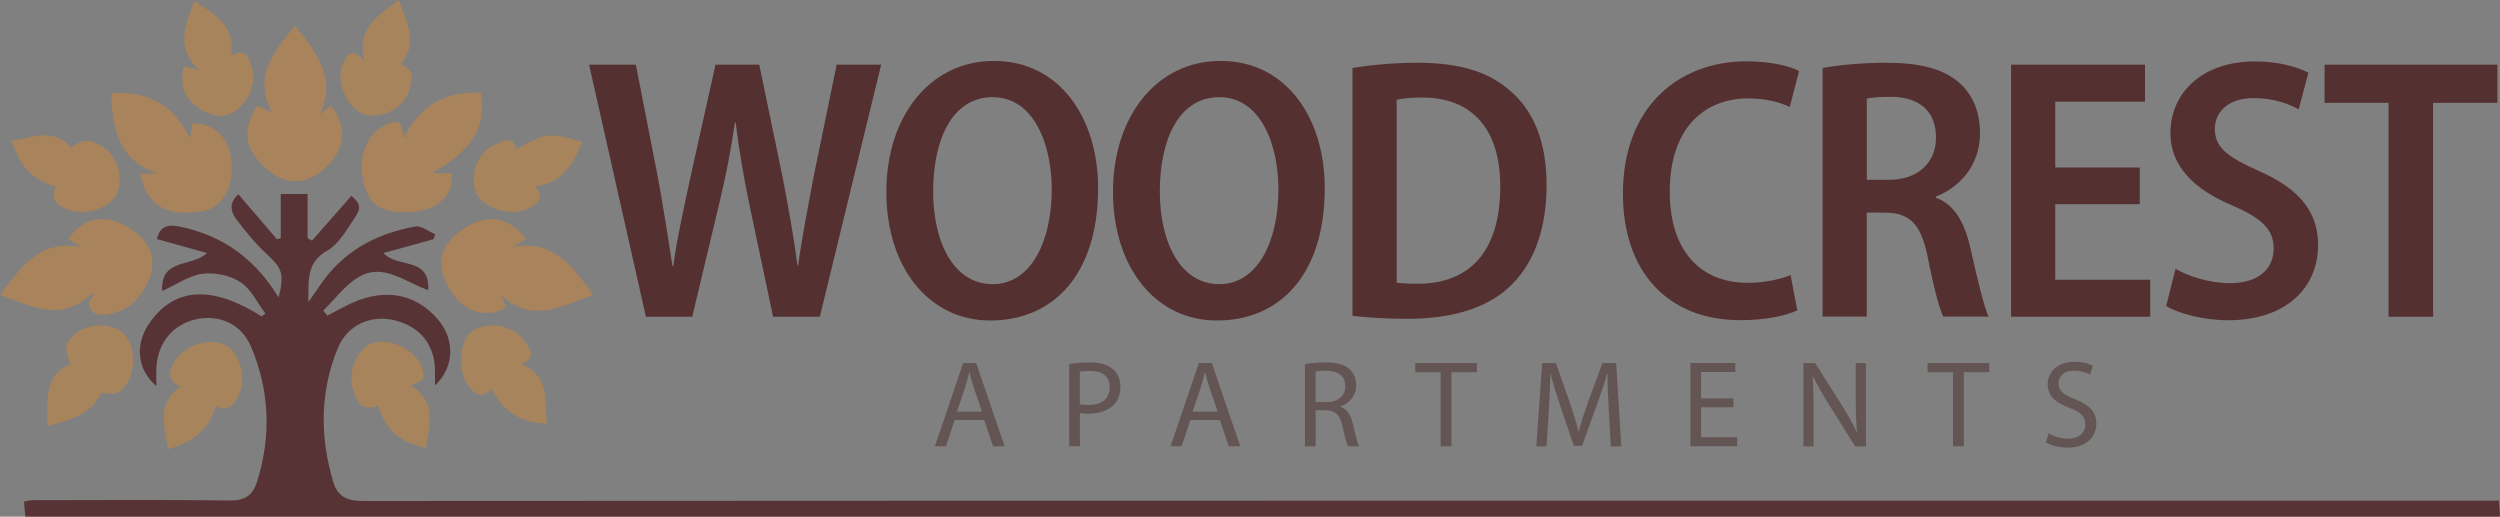 <?xml version="1.0" encoding="UTF-8"?>
<svg id="logos" xmlns="http://www.w3.org/2000/svg" viewBox="0 0 300 62">
  <rect x="0" y="0" width="300" height="62" fill="#808080" stroke="none"/>
  <defs>
    <style>
      .cls-1 {
        fill: #635554;
      }

      .cls-1, .cls-2, .cls-3, .cls-4, .cls-5, .cls-6, .cls-7, .cls-8 {
        stroke-width: 0px;
      }

      .cls-2 {
        fill: #543031;
      }

      .cls-3 {
        fill: #583335;
      }

      .cls-4 {
        fill: #a8835c;
      }

      .cls-5 {
        fill: #a8835b;
      }

      .cls-6 {
        fill: #a8845c;
      }

      .cls-7 {
        fill: #a8845d;
      }

      .cls-8 {
        fill: #fcfcfb;
      }
    </style>
  </defs>
  <g>
    <path class="cls-3" d="m52.2,46.24c0-.59,0-1.11,0-1.62.03-3.19-1.78-5.47-4.91-6.2-2.8-.66-5.62.57-6.76,3.37-2.15,5.26-2.16,10.68-.52,16.1.54,1.78,1.75,2.23,3.59,2.23,84.55-.05,169.11-.04,253.66-.04.82,0,1.63,0,2.61,0,.05.68.09,1.24.14,1.91H3.03c-.05-.54-.09-1.11-.15-1.81.44-.07.76-.16,1.08-.16,7.89,0,15.79-.07,23.68.04,1.78.02,2.7-.68,3.19-2.2,1.75-5.51,1.53-10.98-.71-16.27-1.16-2.75-3.89-3.9-6.63-3.27-2.75.63-4.55,2.81-4.72,5.75-.04.72,0,1.44,0,2.27-2.39-2.05-2.62-5.14-.71-7.76,3.01-4.13,7.43-4.33,13.33-.62.15-.11.31-.22.46-.33-.97-1.29-1.71-2.94-2.99-3.77-1.23-.81-3.06-1.19-4.53-1.01-1.61.2-3.1,1.27-4.87,2.07-.21-4,3.57-2.82,5.38-4.56-2.09-.58-4.02-1.12-6.01-1.67.37-1.55,1.3-1.79,2.73-1.5,5.18,1.06,9.09,3.9,11.87,8.51.72-2.84.41-3.52-1.39-5.18-1.35-1.24-2.53-2.7-3.65-4.16-.77-1-.9-2.13.23-3.03,1.56,1.82,3.09,3.6,4.62,5.38.15-.04.3-.09.45-.13v-5.3h3.22v5.29c.18.1.36.2.53.31,1.58-1.79,3.15-3.59,4.73-5.38,1.04.91,1.24,1.42.38,2.68-.96,1.41-1.89,3.11-3.28,3.9-2.45,1.38-2.26,3.41-2.26,6.16.62-.89.98-1.38,1.31-1.88,2.75-4.15,6.76-6.33,11.53-7.18.71-.13,1.58.6,2.37.93l-.21.6c-1.95.54-3.9,1.08-5.99,1.65,1.61,1.86,5.59.38,5.37,4.45-2.81-.95-5.38-3.3-8.32-1.58-1.65.96-2.87,2.67-4.28,4.04.16.2.32.4.49.6.63-.33,1.27-.65,1.9-.99,4.41-2.42,8.48-1.91,11.36,1.44,2.09,2.43,1.99,5.76-.33,7.92Z"/>
    <path class="cls-5" d="m38.35,13.78c.44-.38.89-.76,1.33-1.14,1.84,2.13,1.79,4.88-.04,6.89-2.33,2.55-4.85,2.92-7.22,1.07-3-2.34-3.52-4.77-1.56-7.92.44.2.89.4,1.79.81-2.39-4.48.33-7.3,2.73-10.4,2.57,3.16,5.09,6.22,2.98,10.69Z"/>
    <path class="cls-5" d="m10.3,35.85c-3.47,2.66-6.74.82-10.3-.48,2.55-3.3,4.77-6.76,9.83-5.68-.55-.33-1.09-.65-1.64-.98,1.65-2.51,4.05-3.09,6.74-1.68,3.05,1.6,4.1,3.99,2.86,6.73-.86,1.89-2.2,3.39-4.3,3.82-1.13.23-2.64.62-2.85-1.36.19-.25.38-.5.57-.74-.09-.07-.18-.13-.26-.2-.22.19-.43.39-.65.58Z"/>
    <path class="cls-4" d="m16.85,20.83h1.99c-4.64-1.68-5.39-5.43-5.48-9.63,4.46-.34,7.51,1.4,9.45,5.45.1-.75.17-1.3.24-1.83,2.71-.06,4.53,1.74,4.73,4.57.24,3.44-1.2,5.7-3.86,6.03-4.13.51-6.37-.87-7.08-4.59Z"/>
    <path class="cls-5" d="m63.12,28.62c-.62.4-1.11.72-1.6,1.04,4.87-.99,7.18,2.31,9.68,5.74-3.7,1.27-7.24,3.51-11.06.05.1.25.19.51.3.76.1.24.22.47.32.7-2.63,1.38-5.05.58-6.78-2.17-1.72-2.73-1.29-5.18,1.23-7.01,2.96-2.15,5.63-1.91,7.92.89Z"/>
    <path class="cls-5" d="m48.39,16.55c2.28-4.09,4.88-5.52,9.29-5.44.76,4.03-.92,6.9-5.82,9.62.58.04.85.07,1.13.07.34,0,.68,0,1.28,0-.08.66-.04,1.27-.24,1.78-.82,2.12-3.2,3.13-6.47,2.84-2.27-.21-3.49-1.35-3.97-3.73-.6-2.93.38-5.5,2.52-6.61,1.18-.61,2.28-.96,2.28,1.46Zm-.21.37l.07.07.02-.12-.09.05Z"/>
    <path class="cls-7" d="m25.86,48.71c-.74,2.93-2.84,4.36-5.68,5.19-.39-2.71-1.5-5.39,1.44-7.49-1.77-.91-1.31-2.11-.51-3.28,1.27-1.85,4.34-2.65,6.06-1.64,1.67.99,2.43,3.88,1.47,5.91-.53,1.12-1.22,2.16-2.78,1.3Z"/>
    <path class="cls-6" d="m49.26,46.26c3.36,2.05,2.16,4.83,1.85,7.49-3.15-.68-4.58-1.94-5.78-5.06-1.98.73-2.64-.6-3.01-2.11-.57-2.36.71-4.98,2.55-5.45,2.24-.58,5.19,1.01,5.81,3.13.36,1.22.25,1.4-1.43,2Z"/>
    <path class="cls-4" d="m6.71,22.44c-3.02-1.05-4.16-2.26-5.33-5.58,2.51-.3,5.07-1.63,7.21.91,1.41-1.43,2.82-.87,4.09.1,1.63,1.23,2.18,4.01,1.24,5.58-.94,1.57-3.75,2.46-5.7,1.74-1.22-.45-2.22-1.09-1.52-2.74Z"/>
    <path class="cls-7" d="m8.39,43.75c-.19-1-.59-1.77-.39-2.32.57-1.6,2.69-2.59,4.62-2.35,1.77.21,2.88,1.18,3.23,2.95.42,2.11-.34,4.42-1.79,5.11-.45.21-1.08.03-1.96.03-.97,2.35-3.48,3.25-6.41,3.93-.03-3.21-.29-6.23,2.7-7.35Z"/>
    <path class="cls-7" d="m22.06,7.96c.51.13.85.22,1.83.47-3.01-2.93-1.51-5.52-.58-8.32,2.49,1.62,4.95,3.01,4.43,6.53,1.83-.98,2.16.44,2.5,1.49.56,1.74-.44,4.16-2.04,5.22-1.54,1.02-3.04.53-4.39-.4-1.68-1.16-2.3-2.78-1.74-5Z"/>
    <path class="cls-6" d="m58.96,46.7c-1.3,1.29-2.12.51-2.82-.52-1.32-1.92-1.02-5.29.53-6.42,1.83-1.34,5.11-.72,6.38,1.29.54.86,1.35,1.95-.54,2.67,3.61,1.36,2.72,4.43,3.13,7.1-3.05-.06-5.14-1.36-6.67-4.12Z"/>
    <path class="cls-7" d="m43.74,7.37c-1.04-4.13,1.73-5.51,4.12-7.36.87,2.63,2.42,5.08.23,7.71,1.77.66,1.36,2.01,1.01,3.15-.68,2.23-3.73,3.63-5.67,2.73-2.01-.92-3.2-4.21-2.2-6.15.48-.93,1.06-1.82,2.5-.09Z"/>
    <path class="cls-6" d="m64.26,22.36c1.1,1.46.26,2.11-.76,2.62-2.14,1.07-5.47.09-6.33-1.81-.89-1.98.15-5,2.17-5.78.82-.32,2.11-1.35,2.63.53,3.54-2.02,3.83-2.05,7.89-.9-1.05,2.56-2.26,4.88-5.6,5.34Z"/>
    <polygon class="cls-8" points="48.18 16.92 48.27 16.88 48.25 17 48.18 16.92"/>
  </g>
  <g>
    <g>
      <path class="cls-2" d="m77.51,38.01l-6.82-30.25h5.61l2.65,13.55c.67,3.68,1.26,7.41,1.75,10.64h.09c.45-3.37,1.26-6.87,2.06-10.68l3.01-13.51h5.25l2.83,13.64c.67,3.55,1.3,6.91,1.75,10.46h.09c.49-3.59,1.17-7,1.84-10.59l2.78-13.51h5.34l-7.36,30.25h-5.61l-2.87-13.6c-.67-3.28-1.21-6.33-1.62-9.69h-.09c-.49,3.37-1.08,6.37-1.89,9.74l-3.23,13.55h-5.57Z"/>
      <path class="cls-2" d="m131.77,22.57c0,10.5-5.48,15.89-12.93,15.89s-12.48-6.46-12.48-15.44,5.16-15.71,12.93-15.71,12.48,6.73,12.48,15.26Zm-19.79.4c0,6.28,2.56,11.13,7.14,11.13s7.09-5.12,7.09-11.35c0-5.61-2.24-11.09-7.09-11.09s-7.14,5.07-7.14,11.31Z"/>
      <path class="cls-2" d="m158.97,22.57c0,10.5-5.48,15.89-12.93,15.89s-12.48-6.46-12.48-15.44,5.16-15.71,12.93-15.71,12.48,6.73,12.48,15.26Zm-19.79.4c0,6.28,2.56,11.13,7.14,11.13s7.09-5.12,7.09-11.35c0-5.61-2.24-11.09-7.09-11.09s-7.14,5.07-7.14,11.31Z"/>
      <path class="cls-2" d="m162.3,8.16c2.15-.36,4.89-.63,7.81-.63,5.03,0,8.44,1.08,10.95,3.23,2.83,2.33,4.53,6.01,4.53,11.44,0,5.74-1.8,9.78-4.49,12.25-2.74,2.56-6.96,3.81-12.25,3.81-2.74,0-4.94-.18-6.55-.36V8.16Zm5.3,25.76c.67.09,1.62.13,2.51.13,6.01,0,9.92-3.59,9.92-11.71,0-6.73-3.28-10.64-9.38-10.64-1.35,0-2.38.13-3.05.27v21.95Z"/>
      <path class="cls-2" d="m215.66,37.25c-1.21.58-3.68,1.17-6.82,1.17-8.8,0-14.09-5.92-14.09-15.17,0-10.46,6.73-15.89,14.81-15.89,3.14,0,5.34.63,6.33,1.17l-1.12,4.31c-1.21-.58-2.83-1.03-4.98-1.03-5.3,0-9.42,3.59-9.42,11.18,0,7.09,3.64,10.95,9.38,10.95,1.88,0,3.86-.4,5.12-.94l.81,4.26Z"/>
      <path class="cls-2" d="m218.71,8.16c1.97-.36,4.76-.63,7.58-.63,3.99,0,6.82.67,8.8,2.38,1.66,1.44,2.51,3.55,2.51,6.1,0,3.77-2.38,6.46-5.3,7.58v.13c2.2.81,3.41,2.87,4.13,5.97.85,3.77,1.66,7.18,2.2,8.3h-5.43c-.45-.85-1.17-3.5-1.88-7.18-.81-3.95-2.15-5.25-5.07-5.3h-2.24v12.48h-5.3V8.16Zm5.3,13.42h2.65c3.5,0,5.66-2.06,5.66-5.07,0-3.19-2.02-4.89-5.43-4.89-1.44,0-2.38.09-2.87.22v9.74Z"/>
      <path class="cls-2" d="m256.77,24.5h-10.14v9.07h11.4v4.44h-16.7V7.76h16.07v4.44h-10.77v7.9h10.14v4.4Z"/>
      <path class="cls-2" d="m261.08,32.27c1.57.9,4.08,1.71,6.51,1.71,3.37,0,5.25-1.66,5.25-4.17,0-2.33-1.53-3.68-4.98-5.16-4.49-1.88-7.41-4.67-7.41-8.66,0-4.89,3.86-8.62,10.14-8.62,2.87,0,5.07.67,6.42,1.35l-1.17,4.4c-1.03-.58-2.87-1.35-5.39-1.35-3.28,0-4.67,1.88-4.67,3.68,0,2.29,1.57,3.41,5.3,5.07,4.85,2.15,7.09,4.89,7.09,8.89,0,5.03-3.73,9.02-10.82,9.02-2.92,0-5.92-.81-7.41-1.71l1.12-4.44Z"/>
      <path class="cls-2" d="m286.62,12.34h-7.67v-4.58h20.74v4.58h-7.72v25.67h-5.34V12.34Z"/>
    </g>
    <g>
      <path class="cls-1" d="m114.56,50.41l-1.04,3.14h-1.33l3.39-9.99h1.56l3.41,9.99h-1.38l-1.07-3.14h-3.54Zm3.28-1.01l-.98-2.88c-.22-.65-.37-1.25-.52-1.82h-.03c-.15.59-.31,1.2-.5,1.81l-.98,2.89h3.01Z"/>
      <path class="cls-1" d="m128.3,43.68c.62-.1,1.44-.19,2.48-.19,1.27,0,2.21.3,2.8.83.55.47.87,1.2.87,2.09s-.27,1.62-.77,2.13c-.68.73-1.79,1.1-3.05,1.1-.39,0-.74-.01-1.04-.09v4h-1.29v-9.87Zm1.29,4.82c.28.07.64.1,1.07.1,1.56,0,2.5-.76,2.5-2.13s-.93-1.96-2.36-1.96c-.56,0-.99.04-1.22.1v3.88Z"/>
      <path class="cls-1" d="m142.84,50.41l-1.04,3.14h-1.33l3.39-9.99h1.56l3.41,9.99h-1.38l-1.07-3.14h-3.54Zm3.28-1.01l-.98-2.88c-.22-.65-.37-1.25-.52-1.82h-.03c-.15.59-.31,1.2-.5,1.81l-.98,2.89h3.01Z"/>
      <path class="cls-1" d="m156.58,43.7c.65-.13,1.59-.21,2.48-.21,1.38,0,2.27.25,2.89.82.5.44.79,1.13.79,1.9,0,1.32-.83,2.19-1.88,2.55v.04c.77.27,1.23.98,1.47,2.02.33,1.39.56,2.36.77,2.74h-1.33c-.16-.28-.39-1.14-.67-2.39-.3-1.38-.83-1.9-2-1.94h-1.22v4.33h-1.29v-9.86Zm1.29,4.55h1.32c1.38,0,2.25-.76,2.25-1.9,0-1.29-.93-1.85-2.3-1.87-.62,0-1.07.06-1.27.12v3.65Z"/>
      <path class="cls-1" d="m172.87,44.66h-3.04v-1.1h7.4v1.1h-3.05v8.89h-1.3v-8.89Z"/>
      <path class="cls-1" d="m193.05,49.17c-.07-1.39-.16-3.07-.15-4.31h-.04c-.34,1.17-.76,2.42-1.26,3.79l-1.76,4.85h-.98l-1.62-4.76c-.47-1.41-.87-2.7-1.16-3.88h-.03c-.03,1.24-.1,2.92-.19,4.42l-.27,4.28h-1.23l.7-9.99h1.65l1.7,4.83c.41,1.23.76,2.33,1.01,3.36h.04c.25-1.01.61-2.1,1.05-3.36l1.78-4.83h1.65l.62,9.99h-1.26l-.25-4.39Z"/>
      <path class="cls-1" d="m208.01,48.87h-3.88v3.6h4.33v1.08h-5.62v-9.99h5.4v1.08h-4.11v3.16h3.88v1.07Z"/>
      <path class="cls-1" d="m216.41,53.56v-9.99h1.41l3.2,5.05c.74,1.17,1.32,2.22,1.79,3.25h.03c-.12-1.35-.15-2.56-.15-4.12v-4.18h1.22v9.99h-1.3l-3.17-5.07c-.7-1.11-1.36-2.25-1.87-3.33h-.04c.07,1.27.1,2.48.1,4.14v4.27h-1.22Z"/>
      <path class="cls-1" d="m234.35,44.66h-3.04v-1.1h7.4v1.1h-3.05v8.89h-1.3v-8.89Z"/>
      <path class="cls-1" d="m245.84,51.99c.58.36,1.42.65,2.31.65,1.32,0,2.09-.7,2.09-1.7,0-.93-.53-1.47-1.88-1.99-1.63-.58-2.64-1.42-2.64-2.83,0-1.56,1.29-2.71,3.23-2.71,1.02,0,1.76.24,2.21.49l-.36,1.05c-.33-.18-.99-.47-1.9-.47-1.36,0-1.88.82-1.88,1.5,0,.93.61,1.39,1.99,1.93,1.69.65,2.55,1.47,2.55,2.93,0,1.54-1.14,2.88-3.5,2.88-.96,0-2.02-.28-2.55-.64l.33-1.08Z"/>
    </g>
  </g>
</svg>